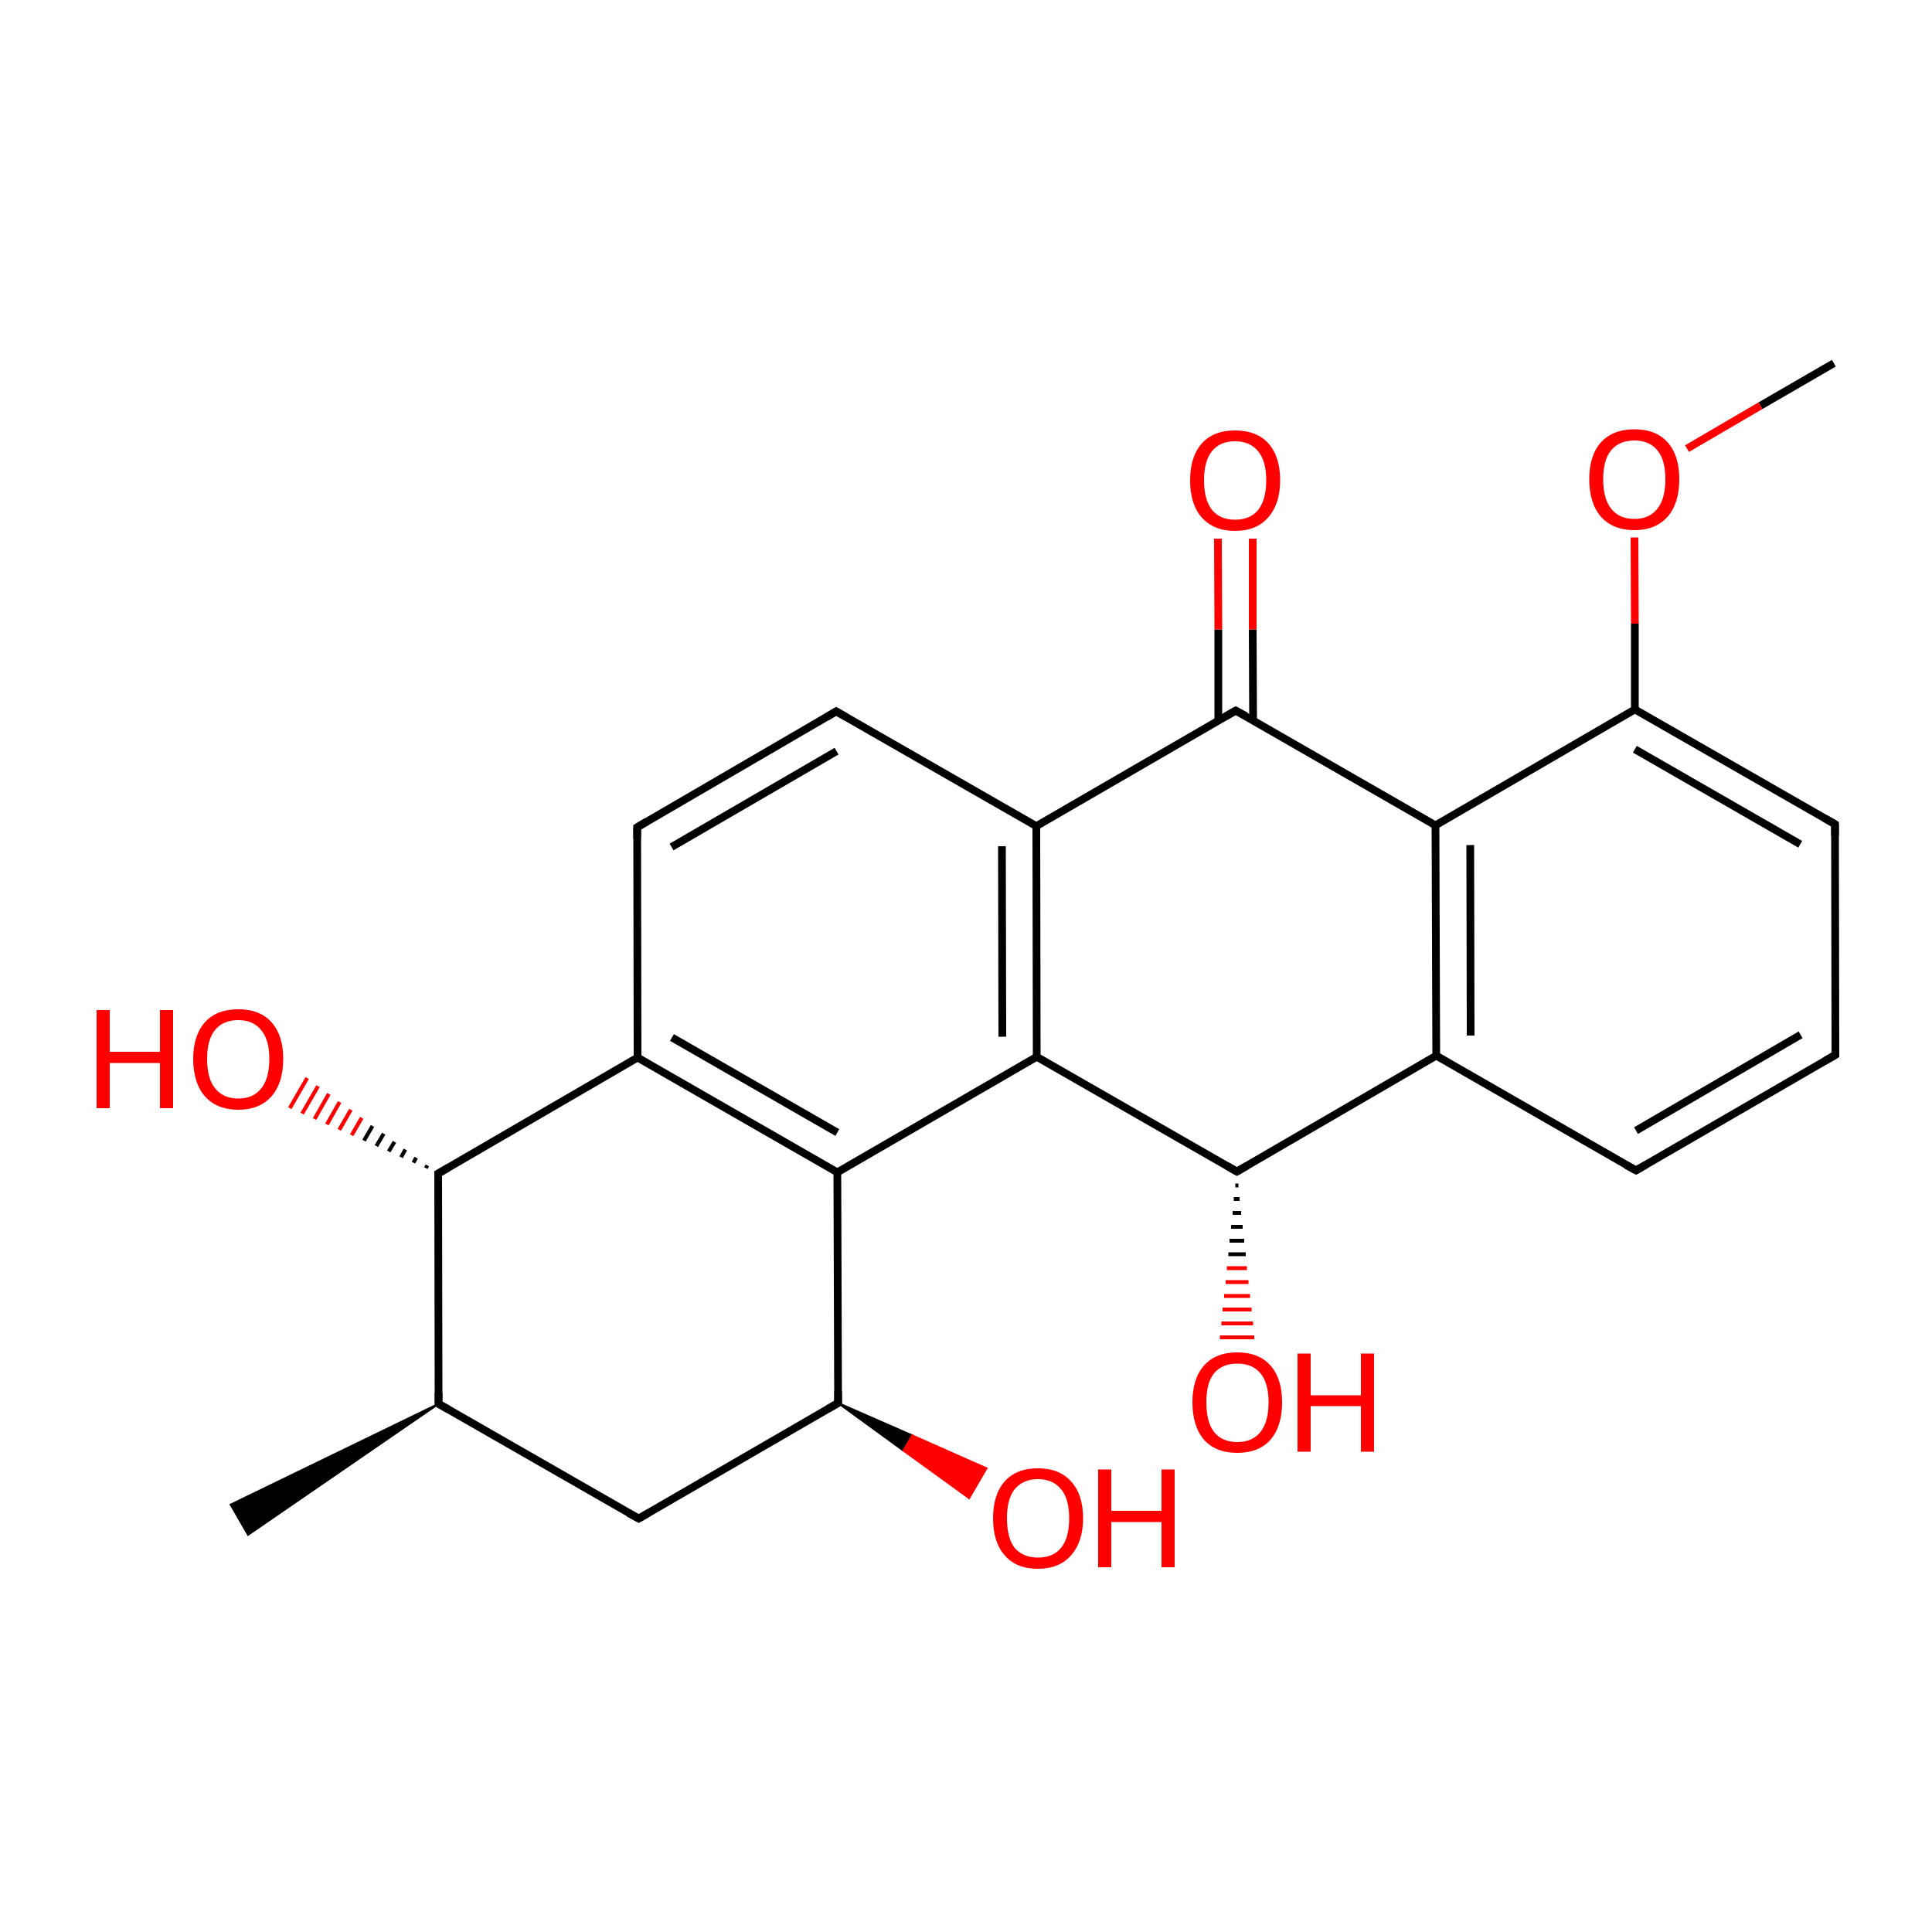 
<svg version='1.1' baseProfile='full'
              xmlns='http://www.w3.org/2000/svg'
                      xmlns:rdkit='http://www.rdkit.org/xml'
                      xmlns:xlink='http://www.w3.org/1999/xlink'
                  xml:space='preserve'
width='500px' height='500px' viewBox='0 0 500 500'>
<!-- END OF HEADER -->
<rect style='opacity:1.0;fill:#FFFFFF;stroke:none' width='500.0' height='500.0' x='0.0' y='0.0'> </rect>
<path class='bond-0 atom-0 atom-1' d='M 474.6,94.0 L 455.6,105.0' style='fill:none;fill-rule:evenodd;stroke:#000000;stroke-width:2.0px;stroke-linecap:butt;stroke-linejoin:miter;stroke-opacity:1' />
<path class='bond-0 atom-0 atom-1' d='M 455.6,105.0 L 436.6,116.1' style='fill:none;fill-rule:evenodd;stroke:#FF0000;stroke-width:2.0px;stroke-linecap:butt;stroke-linejoin:miter;stroke-opacity:1' />
<path class='bond-1 atom-1 atom-2' d='M 423.0,139.1 L 423.1,161.4' style='fill:none;fill-rule:evenodd;stroke:#FF0000;stroke-width:2.0px;stroke-linecap:butt;stroke-linejoin:miter;stroke-opacity:1' />
<path class='bond-1 atom-1 atom-2' d='M 423.1,161.4 L 423.1,183.6' style='fill:none;fill-rule:evenodd;stroke:#000000;stroke-width:2.0px;stroke-linecap:butt;stroke-linejoin:miter;stroke-opacity:1' />
<path class='bond-2 atom-2 atom-3' d='M 423.1,183.6 L 474.9,213.3' style='fill:none;fill-rule:evenodd;stroke:#000000;stroke-width:2.0px;stroke-linecap:butt;stroke-linejoin:miter;stroke-opacity:1' />
<path class='bond-2 atom-2 atom-3' d='M 423.1,193.9 L 465.9,218.5' style='fill:none;fill-rule:evenodd;stroke:#000000;stroke-width:2.0px;stroke-linecap:butt;stroke-linejoin:miter;stroke-opacity:1' />
<path class='bond-3 atom-3 atom-4' d='M 474.9,213.3 L 475.0,273.0' style='fill:none;fill-rule:evenodd;stroke:#000000;stroke-width:2.0px;stroke-linecap:butt;stroke-linejoin:miter;stroke-opacity:1' />
<path class='bond-4 atom-4 atom-5' d='M 475.0,273.0 L 423.4,302.9' style='fill:none;fill-rule:evenodd;stroke:#000000;stroke-width:2.0px;stroke-linecap:butt;stroke-linejoin:miter;stroke-opacity:1' />
<path class='bond-4 atom-4 atom-5' d='M 466.0,267.8 L 423.4,292.6' style='fill:none;fill-rule:evenodd;stroke:#000000;stroke-width:2.0px;stroke-linecap:butt;stroke-linejoin:miter;stroke-opacity:1' />
<path class='bond-5 atom-5 atom-6' d='M 423.4,302.9 L 371.7,273.2' style='fill:none;fill-rule:evenodd;stroke:#000000;stroke-width:2.0px;stroke-linecap:butt;stroke-linejoin:miter;stroke-opacity:1' />
<path class='bond-6 atom-6 atom-7' d='M 371.7,273.2 L 371.5,213.6' style='fill:none;fill-rule:evenodd;stroke:#000000;stroke-width:2.0px;stroke-linecap:butt;stroke-linejoin:miter;stroke-opacity:1' />
<path class='bond-6 atom-6 atom-7' d='M 380.6,268.0 L 380.5,218.7' style='fill:none;fill-rule:evenodd;stroke:#000000;stroke-width:2.0px;stroke-linecap:butt;stroke-linejoin:miter;stroke-opacity:1' />
<path class='bond-7 atom-7 atom-8' d='M 371.5,213.6 L 319.8,183.9' style='fill:none;fill-rule:evenodd;stroke:#000000;stroke-width:2.0px;stroke-linecap:butt;stroke-linejoin:miter;stroke-opacity:1' />
<path class='bond-8 atom-8 atom-9' d='M 324.3,186.4 L 324.2,162.9' style='fill:none;fill-rule:evenodd;stroke:#000000;stroke-width:2.0px;stroke-linecap:butt;stroke-linejoin:miter;stroke-opacity:1' />
<path class='bond-8 atom-8 atom-9' d='M 324.2,162.9 L 324.2,139.4' style='fill:none;fill-rule:evenodd;stroke:#FF0000;stroke-width:2.0px;stroke-linecap:butt;stroke-linejoin:miter;stroke-opacity:1' />
<path class='bond-8 atom-8 atom-9' d='M 315.3,186.4 L 315.3,162.9' style='fill:none;fill-rule:evenodd;stroke:#000000;stroke-width:2.0px;stroke-linecap:butt;stroke-linejoin:miter;stroke-opacity:1' />
<path class='bond-8 atom-8 atom-9' d='M 315.3,162.9 L 315.2,139.4' style='fill:none;fill-rule:evenodd;stroke:#FF0000;stroke-width:2.0px;stroke-linecap:butt;stroke-linejoin:miter;stroke-opacity:1' />
<path class='bond-9 atom-8 atom-10' d='M 319.8,183.9 L 268.2,213.8' style='fill:none;fill-rule:evenodd;stroke:#000000;stroke-width:2.0px;stroke-linecap:butt;stroke-linejoin:miter;stroke-opacity:1' />
<path class='bond-10 atom-10 atom-11' d='M 268.2,213.8 L 268.3,273.5' style='fill:none;fill-rule:evenodd;stroke:#000000;stroke-width:2.0px;stroke-linecap:butt;stroke-linejoin:miter;stroke-opacity:1' />
<path class='bond-10 atom-10 atom-11' d='M 259.3,219.0 L 259.4,268.3' style='fill:none;fill-rule:evenodd;stroke:#000000;stroke-width:2.0px;stroke-linecap:butt;stroke-linejoin:miter;stroke-opacity:1' />
<path class='bond-11 atom-11 atom-12' d='M 268.3,273.5 L 216.7,303.4' style='fill:none;fill-rule:evenodd;stroke:#000000;stroke-width:2.0px;stroke-linecap:butt;stroke-linejoin:miter;stroke-opacity:1' />
<path class='bond-12 atom-12 atom-13' d='M 216.7,303.4 L 165.0,273.7' style='fill:none;fill-rule:evenodd;stroke:#000000;stroke-width:2.0px;stroke-linecap:butt;stroke-linejoin:miter;stroke-opacity:1' />
<path class='bond-12 atom-12 atom-13' d='M 216.7,293.1 L 173.9,268.5' style='fill:none;fill-rule:evenodd;stroke:#000000;stroke-width:2.0px;stroke-linecap:butt;stroke-linejoin:miter;stroke-opacity:1' />
<path class='bond-13 atom-13 atom-14' d='M 165.0,273.7 L 164.9,214.1' style='fill:none;fill-rule:evenodd;stroke:#000000;stroke-width:2.0px;stroke-linecap:butt;stroke-linejoin:miter;stroke-opacity:1' />
<path class='bond-14 atom-14 atom-15' d='M 164.9,214.1 L 216.4,184.1' style='fill:none;fill-rule:evenodd;stroke:#000000;stroke-width:2.0px;stroke-linecap:butt;stroke-linejoin:miter;stroke-opacity:1' />
<path class='bond-14 atom-14 atom-15' d='M 173.8,219.2 L 216.5,194.4' style='fill:none;fill-rule:evenodd;stroke:#000000;stroke-width:2.0px;stroke-linecap:butt;stroke-linejoin:miter;stroke-opacity:1' />
<path class='bond-15 atom-13 atom-16' d='M 165.0,273.7 L 113.4,303.7' style='fill:none;fill-rule:evenodd;stroke:#000000;stroke-width:2.0px;stroke-linecap:butt;stroke-linejoin:miter;stroke-opacity:1' />
<path class='bond-16 atom-16 atom-17' d='M 110.2,302.3 L 110.6,301.6' style='fill:none;fill-rule:evenodd;stroke:#000000;stroke-width:1.0px;stroke-linecap:butt;stroke-linejoin:miter;stroke-opacity:1' />
<path class='bond-16 atom-16 atom-17' d='M 107.0,300.9 L 107.7,299.6' style='fill:none;fill-rule:evenodd;stroke:#000000;stroke-width:1.0px;stroke-linecap:butt;stroke-linejoin:miter;stroke-opacity:1' />
<path class='bond-16 atom-16 atom-17' d='M 103.8,299.5 L 104.9,297.5' style='fill:none;fill-rule:evenodd;stroke:#000000;stroke-width:1.0px;stroke-linecap:butt;stroke-linejoin:miter;stroke-opacity:1' />
<path class='bond-16 atom-16 atom-17' d='M 100.6,298.0 L 102.1,295.5' style='fill:none;fill-rule:evenodd;stroke:#000000;stroke-width:1.0px;stroke-linecap:butt;stroke-linejoin:miter;stroke-opacity:1' />
<path class='bond-16 atom-16 atom-17' d='M 97.4,296.6 L 99.3,293.4' style='fill:none;fill-rule:evenodd;stroke:#000000;stroke-width:1.0px;stroke-linecap:butt;stroke-linejoin:miter;stroke-opacity:1' />
<path class='bond-16 atom-16 atom-17' d='M 94.2,295.2 L 96.4,291.4' style='fill:none;fill-rule:evenodd;stroke:#000000;stroke-width:1.0px;stroke-linecap:butt;stroke-linejoin:miter;stroke-opacity:1' />
<path class='bond-16 atom-16 atom-17' d='M 91.0,293.8 L 93.6,289.3' style='fill:none;fill-rule:evenodd;stroke:#FF0000;stroke-width:1.0px;stroke-linecap:butt;stroke-linejoin:miter;stroke-opacity:1' />
<path class='bond-16 atom-16 atom-17' d='M 87.8,292.4 L 90.8,287.2' style='fill:none;fill-rule:evenodd;stroke:#FF0000;stroke-width:1.0px;stroke-linecap:butt;stroke-linejoin:miter;stroke-opacity:1' />
<path class='bond-16 atom-16 atom-17' d='M 84.6,291.0 L 87.9,285.2' style='fill:none;fill-rule:evenodd;stroke:#FF0000;stroke-width:1.0px;stroke-linecap:butt;stroke-linejoin:miter;stroke-opacity:1' />
<path class='bond-16 atom-16 atom-17' d='M 81.4,289.6 L 85.1,283.1' style='fill:none;fill-rule:evenodd;stroke:#FF0000;stroke-width:1.0px;stroke-linecap:butt;stroke-linejoin:miter;stroke-opacity:1' />
<path class='bond-16 atom-16 atom-17' d='M 78.2,288.2 L 82.3,281.1' style='fill:none;fill-rule:evenodd;stroke:#FF0000;stroke-width:1.0px;stroke-linecap:butt;stroke-linejoin:miter;stroke-opacity:1' />
<path class='bond-16 atom-16 atom-17' d='M 75.0,286.8 L 79.5,279.0' style='fill:none;fill-rule:evenodd;stroke:#FF0000;stroke-width:1.0px;stroke-linecap:butt;stroke-linejoin:miter;stroke-opacity:1' />
<path class='bond-17 atom-16 atom-18' d='M 113.4,303.7 L 113.5,363.3' style='fill:none;fill-rule:evenodd;stroke:#000000;stroke-width:2.0px;stroke-linecap:butt;stroke-linejoin:miter;stroke-opacity:1' />
<path class='bond-18 atom-18 atom-19' d='M 113.5,363.3 L 64.2,397.2 L 59.7,389.4 Z' style='fill:#000000;fill-rule:evenodd;fill-opacity:1;stroke:#000000;stroke-width:0.5px;stroke-linecap:butt;stroke-linejoin:miter;stroke-opacity:1;' />
<path class='bond-19 atom-18 atom-20' d='M 113.5,363.3 L 165.3,393.0' style='fill:none;fill-rule:evenodd;stroke:#000000;stroke-width:2.0px;stroke-linecap:butt;stroke-linejoin:miter;stroke-opacity:1' />
<path class='bond-20 atom-20 atom-21' d='M 165.3,393.0 L 216.9,363.1' style='fill:none;fill-rule:evenodd;stroke:#000000;stroke-width:2.0px;stroke-linecap:butt;stroke-linejoin:miter;stroke-opacity:1' />
<path class='bond-21 atom-21 atom-22' d='M 216.9,363.1 L 236.1,371.5 L 233.8,375.4 Z' style='fill:#000000;fill-rule:evenodd;fill-opacity:1;stroke:#000000;stroke-width:0.5px;stroke-linecap:butt;stroke-linejoin:miter;stroke-opacity:1;' />
<path class='bond-21 atom-21 atom-22' d='M 236.1,371.5 L 250.8,387.7 L 255.3,380.0 Z' style='fill:#FF0000;fill-rule:evenodd;fill-opacity:1;stroke:#FF0000;stroke-width:0.5px;stroke-linecap:butt;stroke-linejoin:miter;stroke-opacity:1;' />
<path class='bond-21 atom-21 atom-22' d='M 236.1,371.5 L 233.8,375.4 L 250.8,387.7 Z' style='fill:#FF0000;fill-rule:evenodd;fill-opacity:1;stroke:#FF0000;stroke-width:0.5px;stroke-linecap:butt;stroke-linejoin:miter;stroke-opacity:1;' />
<path class='bond-22 atom-11 atom-23' d='M 268.3,273.5 L 320.1,303.2' style='fill:none;fill-rule:evenodd;stroke:#000000;stroke-width:2.0px;stroke-linecap:butt;stroke-linejoin:miter;stroke-opacity:1' />
<path class='bond-23 atom-23 atom-24' d='M 320.5,306.8 L 319.7,306.8' style='fill:none;fill-rule:evenodd;stroke:#000000;stroke-width:1.0px;stroke-linecap:butt;stroke-linejoin:miter;stroke-opacity:1' />
<path class='bond-23 atom-23 atom-24' d='M 320.8,310.3 L 319.3,310.3' style='fill:none;fill-rule:evenodd;stroke:#000000;stroke-width:1.0px;stroke-linecap:butt;stroke-linejoin:miter;stroke-opacity:1' />
<path class='bond-23 atom-23 atom-24' d='M 321.2,313.9 L 319.0,313.9' style='fill:none;fill-rule:evenodd;stroke:#000000;stroke-width:1.0px;stroke-linecap:butt;stroke-linejoin:miter;stroke-opacity:1' />
<path class='bond-23 atom-23 atom-24' d='M 321.6,317.5 L 318.6,317.5' style='fill:none;fill-rule:evenodd;stroke:#000000;stroke-width:1.0px;stroke-linecap:butt;stroke-linejoin:miter;stroke-opacity:1' />
<path class='bond-23 atom-23 atom-24' d='M 322.0,321.1 L 318.2,321.1' style='fill:none;fill-rule:evenodd;stroke:#000000;stroke-width:1.0px;stroke-linecap:butt;stroke-linejoin:miter;stroke-opacity:1' />
<path class='bond-23 atom-23 atom-24' d='M 322.4,324.6 L 317.9,324.6' style='fill:none;fill-rule:evenodd;stroke:#000000;stroke-width:1.0px;stroke-linecap:butt;stroke-linejoin:miter;stroke-opacity:1' />
<path class='bond-23 atom-23 atom-24' d='M 322.7,328.2 L 317.5,328.2' style='fill:none;fill-rule:evenodd;stroke:#FF0000;stroke-width:1.0px;stroke-linecap:butt;stroke-linejoin:miter;stroke-opacity:1' />
<path class='bond-23 atom-23 atom-24' d='M 323.1,331.8 L 317.2,331.8' style='fill:none;fill-rule:evenodd;stroke:#FF0000;stroke-width:1.0px;stroke-linecap:butt;stroke-linejoin:miter;stroke-opacity:1' />
<path class='bond-23 atom-23 atom-24' d='M 323.5,335.4 L 316.8,335.4' style='fill:none;fill-rule:evenodd;stroke:#FF0000;stroke-width:1.0px;stroke-linecap:butt;stroke-linejoin:miter;stroke-opacity:1' />
<path class='bond-23 atom-23 atom-24' d='M 323.9,338.9 L 316.4,338.9' style='fill:none;fill-rule:evenodd;stroke:#FF0000;stroke-width:1.0px;stroke-linecap:butt;stroke-linejoin:miter;stroke-opacity:1' />
<path class='bond-23 atom-23 atom-24' d='M 324.3,342.5 L 316.1,342.5' style='fill:none;fill-rule:evenodd;stroke:#FF0000;stroke-width:1.0px;stroke-linecap:butt;stroke-linejoin:miter;stroke-opacity:1' />
<path class='bond-23 atom-23 atom-24' d='M 324.6,346.1 L 315.7,346.1' style='fill:none;fill-rule:evenodd;stroke:#FF0000;stroke-width:1.0px;stroke-linecap:butt;stroke-linejoin:miter;stroke-opacity:1' />
<path class='bond-24 atom-7 atom-2' d='M 371.5,213.6 L 423.1,183.6' style='fill:none;fill-rule:evenodd;stroke:#000000;stroke-width:2.0px;stroke-linecap:butt;stroke-linejoin:miter;stroke-opacity:1' />
<path class='bond-25 atom-15 atom-10' d='M 216.4,184.1 L 268.2,213.8' style='fill:none;fill-rule:evenodd;stroke:#000000;stroke-width:2.0px;stroke-linecap:butt;stroke-linejoin:miter;stroke-opacity:1' />
<path class='bond-26 atom-23 atom-6' d='M 320.1,303.2 L 371.7,273.2' style='fill:none;fill-rule:evenodd;stroke:#000000;stroke-width:2.0px;stroke-linecap:butt;stroke-linejoin:miter;stroke-opacity:1' />
<path class='bond-27 atom-21 atom-12' d='M 216.9,363.1 L 216.7,303.4' style='fill:none;fill-rule:evenodd;stroke:#000000;stroke-width:2.0px;stroke-linecap:butt;stroke-linejoin:miter;stroke-opacity:1' />
<path d='M 472.3,211.8 L 474.9,213.3 L 474.9,216.3' style='fill:none;stroke:#000000;stroke-width:2.0px;stroke-linecap:butt;stroke-linejoin:miter;stroke-opacity:1;' />
<path d='M 475.0,270.0 L 475.0,273.0 L 472.4,274.5' style='fill:none;stroke:#000000;stroke-width:2.0px;stroke-linecap:butt;stroke-linejoin:miter;stroke-opacity:1;' />
<path d='M 426.0,301.4 L 423.4,302.9 L 420.8,301.5' style='fill:none;stroke:#000000;stroke-width:2.0px;stroke-linecap:butt;stroke-linejoin:miter;stroke-opacity:1;' />
<path d='M 322.4,185.3 L 319.8,183.9 L 317.2,185.4' style='fill:none;stroke:#000000;stroke-width:2.0px;stroke-linecap:butt;stroke-linejoin:miter;stroke-opacity:1;' />
<path d='M 164.9,217.0 L 164.9,214.1 L 167.4,212.6' style='fill:none;stroke:#000000;stroke-width:2.0px;stroke-linecap:butt;stroke-linejoin:miter;stroke-opacity:1;' />
<path d='M 213.9,185.6 L 216.4,184.1 L 219.0,185.6' style='fill:none;stroke:#000000;stroke-width:2.0px;stroke-linecap:butt;stroke-linejoin:miter;stroke-opacity:1;' />
<path d='M 116.0,302.2 L 113.4,303.7 L 113.4,306.7' style='fill:none;stroke:#000000;stroke-width:2.0px;stroke-linecap:butt;stroke-linejoin:miter;stroke-opacity:1;' />
<path d='M 113.5,360.4 L 113.5,363.3 L 116.1,364.8' style='fill:none;stroke:#000000;stroke-width:2.0px;stroke-linecap:butt;stroke-linejoin:miter;stroke-opacity:1;' />
<path d='M 162.7,391.6 L 165.3,393.0 L 167.9,391.5' style='fill:none;stroke:#000000;stroke-width:2.0px;stroke-linecap:butt;stroke-linejoin:miter;stroke-opacity:1;' />
<path d='M 214.3,364.6 L 216.9,363.1 L 216.9,360.1' style='fill:none;stroke:#000000;stroke-width:2.0px;stroke-linecap:butt;stroke-linejoin:miter;stroke-opacity:1;' />
<path d='M 317.5,301.7 L 320.1,303.2 L 322.7,301.7' style='fill:none;stroke:#000000;stroke-width:2.0px;stroke-linecap:butt;stroke-linejoin:miter;stroke-opacity:1;' />
<path class='atom-1' d='M 411.3 124.0
Q 411.3 117.9, 414.3 114.5
Q 417.4 111.1, 423.0 111.1
Q 428.6 111.1, 431.6 114.5
Q 434.6 117.9, 434.6 124.0
Q 434.6 130.2, 431.6 133.7
Q 428.5 137.2, 423.0 137.2
Q 417.4 137.2, 414.3 133.7
Q 411.3 130.2, 411.3 124.0
M 423.0 134.3
Q 426.8 134.3, 428.9 131.7
Q 431.0 129.1, 431.0 124.0
Q 431.0 119.0, 428.9 116.5
Q 426.8 114.0, 423.0 114.0
Q 419.1 114.0, 417.0 116.5
Q 414.9 119.0, 414.9 124.0
Q 414.9 129.1, 417.0 131.7
Q 419.1 134.3, 423.0 134.3
' fill='#FF0000'/>
<path class='atom-9' d='M 308.0 124.3
Q 308.0 118.2, 311.0 114.8
Q 314.0 111.4, 319.6 111.4
Q 325.3 111.4, 328.3 114.8
Q 331.3 118.2, 331.3 124.3
Q 331.3 130.4, 328.2 133.9
Q 325.2 137.4, 319.6 137.4
Q 314.1 137.4, 311.0 133.9
Q 308.0 130.5, 308.0 124.3
M 319.6 134.5
Q 323.5 134.5, 325.6 132.0
Q 327.7 129.3, 327.7 124.3
Q 327.7 119.3, 325.6 116.8
Q 323.5 114.2, 319.6 114.2
Q 315.8 114.2, 313.7 116.7
Q 311.6 119.3, 311.6 124.3
Q 311.6 129.4, 313.7 132.0
Q 315.8 134.5, 319.6 134.5
' fill='#FF0000'/>
<path class='atom-17' d='M 25.0 261.4
L 28.4 261.4
L 28.4 272.2
L 41.4 272.2
L 41.4 261.4
L 44.8 261.4
L 44.8 286.8
L 41.4 286.8
L 41.4 275.1
L 28.4 275.1
L 28.4 286.8
L 25.0 286.8
L 25.0 261.4
' fill='#FF0000'/>
<path class='atom-17' d='M 50.0 274.0
Q 50.0 268.0, 53.0 264.6
Q 56.0 261.2, 61.7 261.2
Q 67.3 261.2, 70.3 264.6
Q 73.3 268.0, 73.3 274.0
Q 73.3 280.2, 70.3 283.7
Q 67.2 287.2, 61.7 287.2
Q 56.1 287.2, 53.0 283.7
Q 50.0 280.2, 50.0 274.0
M 61.7 284.3
Q 65.5 284.3, 67.6 281.7
Q 69.7 279.1, 69.7 274.0
Q 69.7 269.1, 67.6 266.6
Q 65.5 264.0, 61.7 264.0
Q 57.8 264.0, 55.7 266.5
Q 53.6 269.0, 53.6 274.0
Q 53.6 279.2, 55.7 281.7
Q 57.8 284.3, 61.7 284.3
' fill='#FF0000'/>
<path class='atom-22' d='M 257.0 392.9
Q 257.0 386.8, 260.0 383.4
Q 263.0 380.0, 268.6 380.0
Q 274.2 380.0, 277.2 383.4
Q 280.3 386.8, 280.3 392.9
Q 280.3 399.0, 277.2 402.5
Q 274.2 406.0, 268.6 406.0
Q 263.0 406.0, 260.0 402.5
Q 257.0 399.1, 257.0 392.9
M 268.6 403.1
Q 272.5 403.1, 274.6 400.6
Q 276.7 398.0, 276.7 392.9
Q 276.7 387.9, 274.6 385.4
Q 272.5 382.8, 268.6 382.8
Q 264.8 382.8, 262.6 385.4
Q 260.6 387.9, 260.6 392.9
Q 260.6 398.0, 262.6 400.6
Q 264.8 403.1, 268.6 403.1
' fill='#FF0000'/>
<path class='atom-22' d='M 284.2 380.3
L 287.6 380.3
L 287.6 391.0
L 300.6 391.0
L 300.6 380.3
L 304.0 380.3
L 304.0 405.6
L 300.6 405.6
L 300.6 393.9
L 287.6 393.9
L 287.6 405.6
L 284.2 405.6
L 284.2 380.3
' fill='#FF0000'/>
<path class='atom-24' d='M 308.6 362.9
Q 308.6 356.8, 311.6 353.4
Q 314.6 350.0, 320.2 350.0
Q 325.8 350.0, 328.8 353.4
Q 331.8 356.8, 331.8 362.9
Q 331.8 369.1, 328.8 372.6
Q 325.8 376.0, 320.2 376.0
Q 314.6 376.0, 311.6 372.6
Q 308.6 369.1, 308.6 362.9
M 320.2 373.2
Q 324.1 373.2, 326.2 370.6
Q 328.3 368.0, 328.3 362.9
Q 328.3 357.9, 326.2 355.4
Q 324.1 352.9, 320.2 352.9
Q 316.3 352.9, 314.2 355.4
Q 312.2 357.9, 312.2 362.9
Q 312.2 368.0, 314.2 370.6
Q 316.3 373.2, 320.2 373.2
' fill='#FF0000'/>
<path class='atom-24' d='M 335.8 350.3
L 339.2 350.3
L 339.2 361.1
L 352.2 361.1
L 352.2 350.3
L 355.6 350.3
L 355.6 375.7
L 352.2 375.7
L 352.2 363.9
L 339.2 363.9
L 339.2 375.7
L 335.8 375.7
L 335.8 350.3
' fill='#FF0000'/>
</svg>
